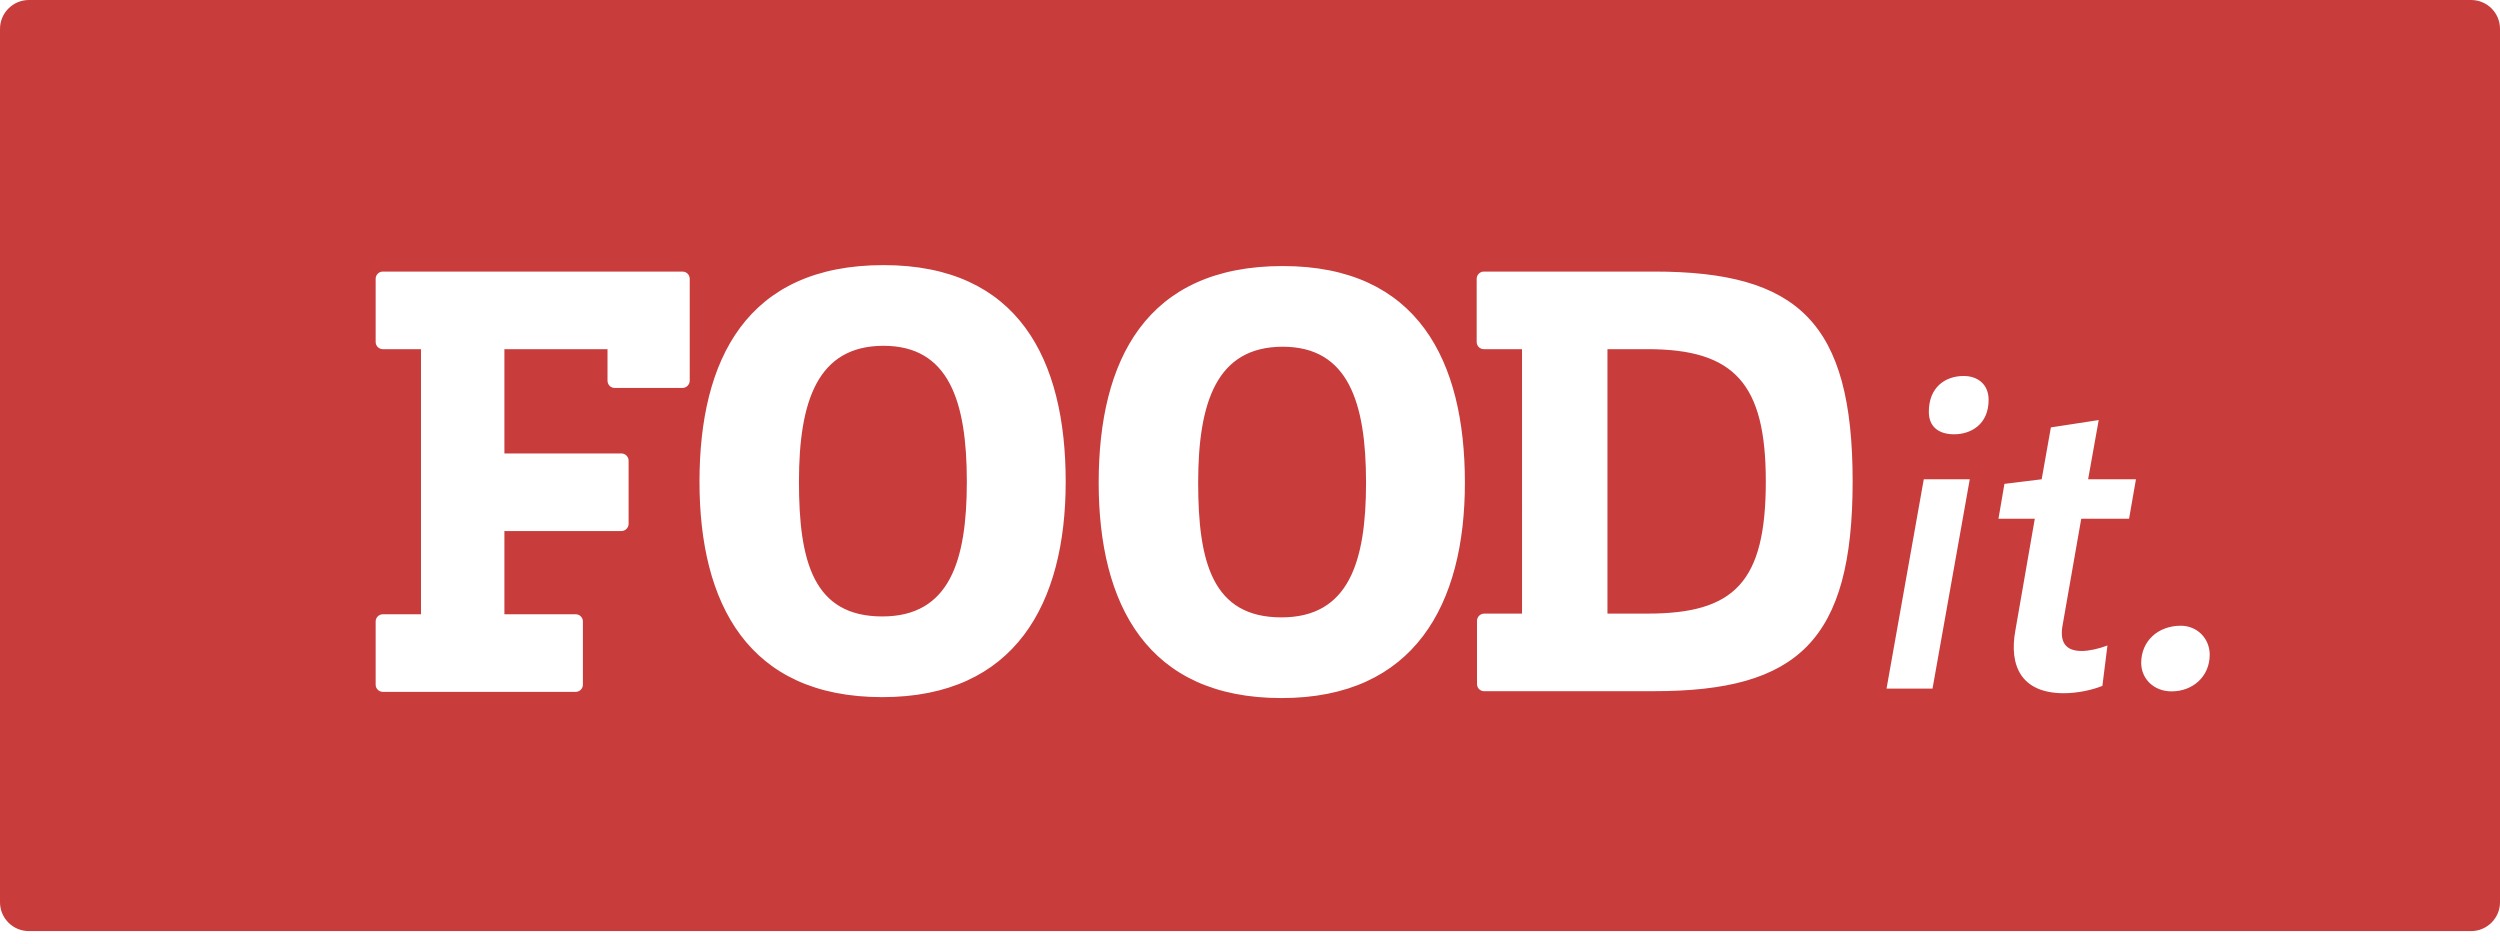 <?xml version="1.0" encoding="UTF-8" standalone="no"?>
<svg width="180px" height="68px" viewBox="0 0 180 68" version="1.1" xmlns="http://www.w3.org/2000/svg" xmlns:xlink="http://www.w3.org/1999/xlink" xmlns:sketch="http://www.bohemiancoding.com/sketch/ns">
    <!-- Generator: Sketch Beta 3.1 (8657) - http://www.bohemiancoding.com/sketch -->
    <title>foodit--logo</title>
    <desc>Created with Sketch Beta.</desc>
    <defs></defs>
    <g id="Page-1" stroke="none" stroke-width="1" fill="none" fill-rule="evenodd" sketch:type="MSPage">
        <g id="Artboard-3" sketch:type="MSArtboardGroup" transform="translate(-193, -82)" fill="#C83C3C">
            <path d="M239.229,101.553 L229.14,101.553 L229.14,101.553 L220.56,101.553 C220.277,101.553 220.047,101.793 220.047,102.069 L220.047,106.624 C220.047,106.909 220.281,107.14 220.56,107.14 L223.311,107.14 L223.311,126.227 L220.56,126.227 C220.277,126.227 220.047,126.467 220.047,126.743 L220.047,131.298 C220.047,131.583 220.281,131.814 220.56,131.814 L234.455,131.814 C234.739,131.814 234.969,131.574 234.969,131.298 L234.969,126.743 C234.969,126.458 234.735,126.227 234.455,126.227 L229.317,126.227 L229.317,126.227 L229.317,120.235 L237.74,120.235 C238.027,120.235 238.259,119.995 238.259,119.719 L238.259,115.164 C238.259,114.879 238.02,114.648 237.74,114.648 L229.317,114.648 L229.317,107.14 L236.741,107.14 L236.741,109.409 C236.741,109.698 236.966,109.933 237.266,109.933 L242.134,109.933 C242.424,109.933 242.66,109.691 242.66,109.409 L242.66,102.077 C242.66,101.788 242.435,101.553 242.134,101.553 L239.229,101.553 Z M303.541,131.767 L299.858,131.767 C299.569,131.767 299.344,131.536 299.344,131.252 L299.344,126.696 C299.344,126.421 299.574,126.181 299.858,126.181 L302.586,126.181 L302.585,107.14 L299.836,107.14 C299.547,107.14 299.321,106.909 299.321,106.624 L299.321,102.069 C299.321,101.793 299.552,101.553 299.836,101.553 L303.052,101.553 L312.102,101.553 C322.443,101.553 326.39,105.187 326.39,116.659 C326.39,128.131 322.443,131.765 312.102,131.765 L303.541,131.767 L303.541,131.767 Z M195.084,82 C193.933,82 193,82.935 193,84.08 L193,146.959 C193,148.108 193.926,149.039 195.084,149.039 L370.916,149.039 C372.067,149.039 373,148.104 373,146.959 L373,84.08 C373,82.931 372.074,82 370.916,82 L195.084,82 Z M328.83,131.581 L332.141,131.581 L334.823,116.508 L331.512,116.508 L328.83,131.581 Z M333.697,113.269 C334.889,113.269 336.18,112.575 336.18,110.79 C336.18,109.633 335.352,109.071 334.392,109.071 C333.035,109.071 331.876,109.898 331.876,111.649 C331.876,112.773 332.638,113.269 333.697,113.269 Z M342.849,119.351 L346.292,119.351 L346.789,116.508 L343.345,116.508 L344.107,112.244 L340.663,112.773 L340.001,116.508 L337.319,116.839 L336.889,119.351 L339.505,119.351 L338.114,127.35 C337.617,129.994 338.578,131.912 341.59,131.912 C342.584,131.912 343.643,131.68 344.372,131.383 L344.736,128.474 C344.14,128.705 343.411,128.871 342.882,128.871 C341.723,128.871 341.259,128.243 341.524,126.92 L342.849,119.351 Z M349.351,131.779 C350.874,131.779 352.099,130.722 352.099,129.135 C352.099,127.978 351.206,127.053 350.014,127.053 C348.391,127.053 347.166,128.143 347.166,129.73 C347.166,130.854 348.06,131.779 349.351,131.779 Z M308.737,126.179 L308.737,107.14 L311.632,107.14 C317.899,107.14 320.138,109.642 320.138,116.659 C320.138,123.899 317.899,126.179 311.632,126.179 L308.737,126.179 Z M269.73,116.685 C269.73,107.881 266.328,101.088 256.614,101.088 C246.765,101.088 243.363,107.881 243.363,116.685 C243.363,125.445 246.855,132.194 256.524,132.194 C266.104,132.194 269.73,125.445 269.73,116.685 Z M250.525,116.685 C250.525,110.875 251.868,106.898 256.614,106.898 C261.314,106.898 262.612,110.875 262.612,116.685 C262.612,122.406 261.359,126.384 256.524,126.384 C251.555,126.384 250.525,122.406 250.525,116.685 Z M298.473,116.752 C298.473,107.948 295.07,101.155 285.356,101.155 C275.507,101.155 272.105,107.948 272.105,116.752 C272.105,125.512 275.597,132.261 285.266,132.261 C294.846,132.261 298.473,125.512 298.473,116.752 Z M279.268,116.752 C279.268,110.942 280.611,106.965 285.356,106.965 C290.056,106.965 291.355,110.942 291.355,116.752 C291.355,122.473 290.101,126.451 285.266,126.451 C280.297,126.451 279.268,122.473 279.268,116.752 Z" id="foodit--logo" sketch:type="MSShapeGroup"></path>
        </g>
    </g>
</svg>
